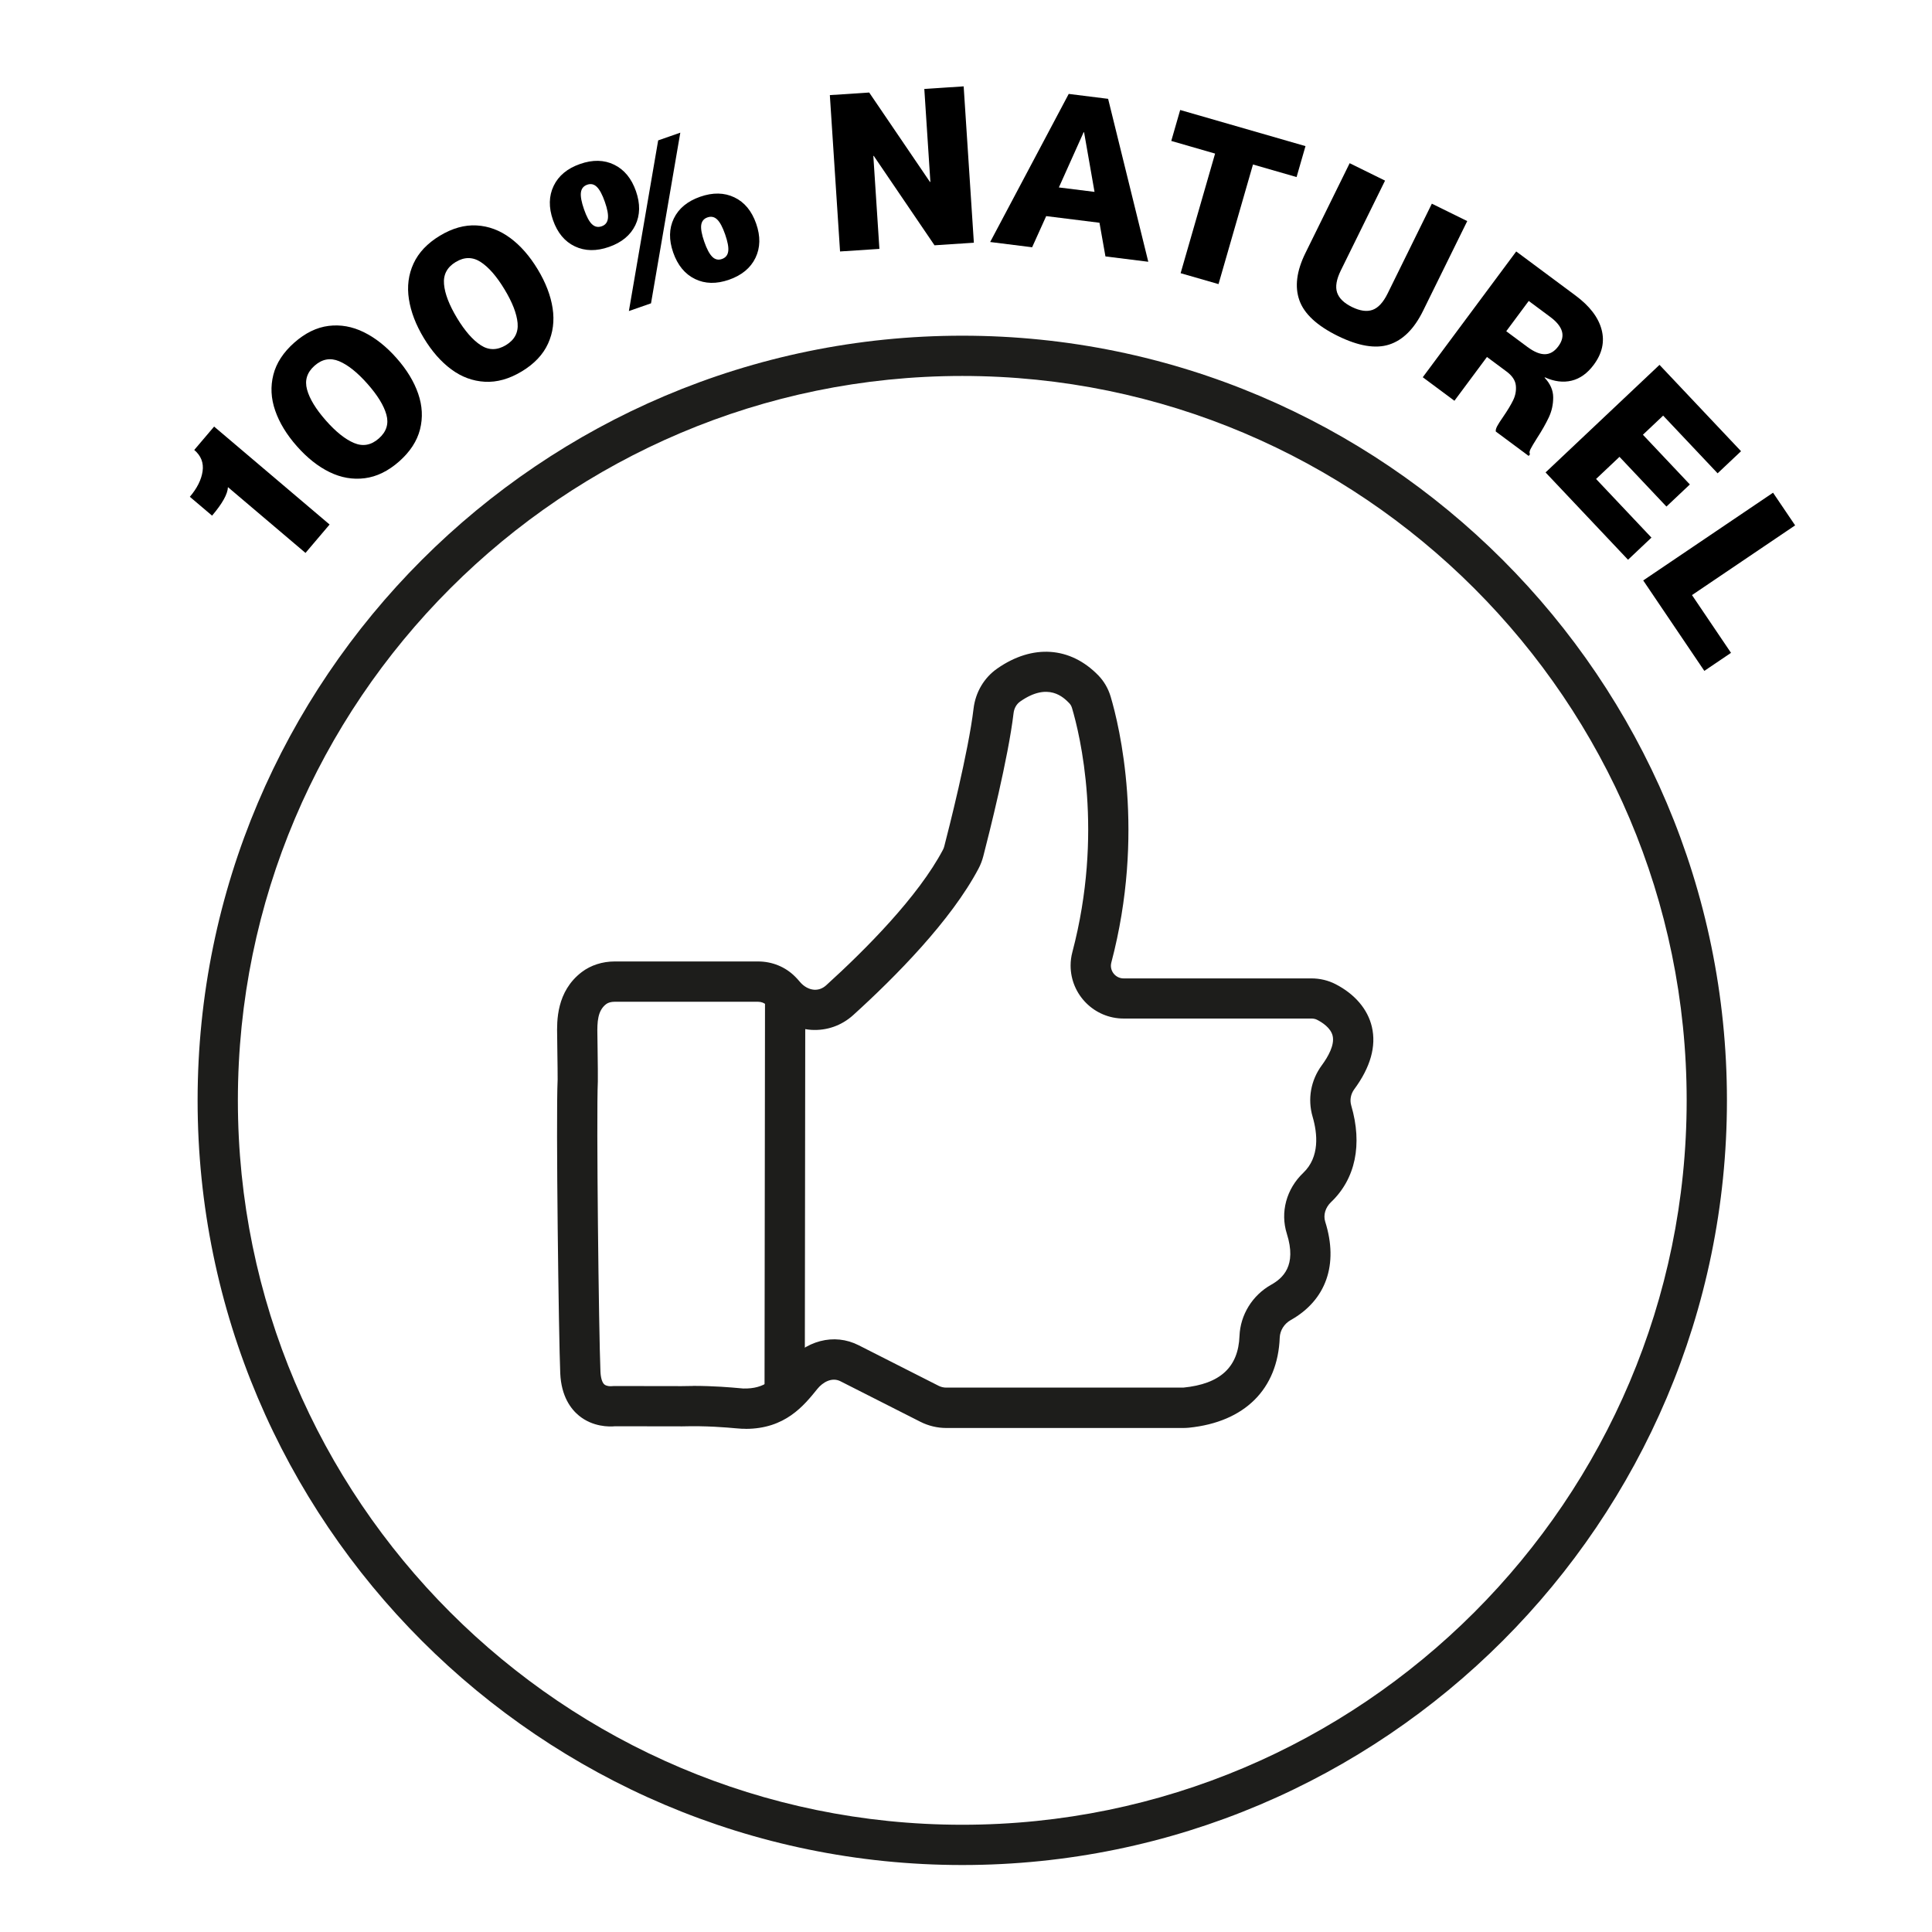 <svg viewBox="0 0 570 570" height="570" width="570" xmlns="http://www.w3.org/2000/svg"><g id="NATURAL"><path style="fill:#1d1d1b;" d="M283.9,550.24c-124.4,0-225.6-101.21-225.6-225.6s101.2-225.6,225.6-225.6,225.6,101.21,225.6,225.6-101.2,225.6-225.6,225.6ZM283.9,110.92c-117.85,0-213.72,95.88-213.72,213.72s95.87,213.72,213.72,213.72,213.72-95.88,213.72-213.72-95.88-213.72-213.72-213.72Z"></path><path style="fill:#1d1d1b;" d="M219.98,421.54c-.38,0-.77,0-1.16-.02-.3,0-.9-.05-1.74-.13-2.78-.25-8.56-.77-15.82-.57l-19.78-.03c-1.75.17-6.57.22-10.66-3.12-2.36-1.93-5.23-5.66-5.53-12.51-.44-10.02-1.31-75.29-.77-86.67.02-.8-.04-5.48-.09-8.7l-.05-4.22c-.09-4.24-.28-13.05,7.28-18.8,2.64-2,6.08-3.11,9.68-3.11h42.3c4.18,0,8.06,1.59,10.93,4.46.46.46.94.97,1.41,1.54,1.15,1.38,2.68,2.23,4.2,2.34,1.32.08,2.52-.36,3.58-1.32,11.68-10.6,27.13-26.14,34.44-39.97.18-.33.3-.67.41-1.1,1.18-4.54,7.13-27.85,8.62-40.56.57-4.81,3.11-9.12,6.99-11.81,10.39-7.26,21.54-6.51,29.83,2.03,1.67,1.72,2.92,3.88,3.63,6.26,2.59,8.75,10.27,40.25.2,78.44-.08.31-.13.63-.13.93,0,2.07,1.68,3.76,3.75,3.76h55.44c2.47,0,4.91.58,7.06,1.68,5.71,2.93,9.52,7.4,10.74,12.59,1.35,5.73-.4,11.94-5.19,18.43-1.04,1.42-1.37,3.17-.89,4.81,3.36,11.5,1.25,21.62-5.96,28.49-1.68,1.6-2.34,3.82-1.72,5.79,3.98,12.57.27,23.14-10.17,29.01-1.93,1.08-3.17,3.06-3.25,5.17-.58,15.23-10.35,24.92-26.8,26.59-.6.05-1.14.08-1.66.08h-69.92c-2.63,0-5.27-.63-7.62-1.82l-23.59-11.96c-2.6-1.32-5.27.36-6.77,2.19-4.08,5.06-9.56,11.85-21.24,11.85ZM204.48,408.88c6.25,0,11.3.46,13.65.67l1.13.1c6.52.16,9.05-2.91,12.26-6.88,6.02-7.41,14.61-9.54,21.83-5.87l23.58,11.96c.69.35,1.47.53,2.25.53h69.92c10.96-1.08,16.24-6.06,16.59-15.24.24-6.22,3.8-12,9.31-15.09,3.43-1.93,7.66-5.59,4.66-15.06-2-6.33-.15-13.22,4.85-17.98,4.9-4.68,4.2-11.58,2.75-16.55-1.53-5.23-.54-10.76,2.72-15.19,1.81-2.46,3.83-5.96,3.19-8.68-.55-2.35-3.11-3.98-4.59-4.73-.47-.24-1.05-.37-1.65-.37h-55.44c-8.62,0-15.63-7.02-15.63-15.64,0-1.31.17-2.65.52-3.96,9.28-35.21,2.27-64.03-.11-72.03-.16-.54-.43-1.01-.76-1.36-1.69-1.74-6.19-6.37-14.5-.56-1.11.77-1.81,2-1.98,3.47-1.55,13.14-7.22,35.59-8.92,42.16-.34,1.31-.8,2.51-1.4,3.65-8.11,15.37-24.57,31.99-36.96,43.23-3.45,3.13-7.84,4.66-12.39,4.38-4.8-.33-9.25-2.66-12.51-6.57-.23-.27-.46-.51-.68-.73-.63-.63-1.55-.99-2.54-.99h-42.3c-1.01,0-1.92.25-2.49.69-2.53,1.93-2.67,5.25-2.59,9.08l.06,4.32c.05,3.56.11,8.77.07,9.42-.47,10.06.29,74.47.77,85.6.08,1.85.5,3.23,1.15,3.79.62.53,1.72.56,2.06.52l.8-.05,19.93.03c1.16-.03,2.29-.05,3.38-.05Z"></path><rect style="fill:#1d1d1b;" transform="translate(-121.05 583.47) rotate(-89.93)" height="11.88" width="114.63" y="346.4" x="174.28"></rect></g><g id="CRAFT"><path d="M62.57,152.13l-6.56-5.56c2.15-2.53,3.4-5.04,3.76-7.53.36-2.49-.46-4.59-2.46-6.29l5.86-6.9,34.07,28.9-7.11,8.38-22.88-19.41c-.08,2.03-1.64,4.83-4.68,8.41Z"></path><path d="M107.62,141.09c-3.54.45-7.01-.15-10.4-1.81-3.4-1.66-6.6-4.2-9.63-7.63-3.02-3.42-5.16-6.93-6.4-10.52-1.25-3.59-1.42-7.11-.54-10.57.88-3.46,2.94-6.61,6.17-9.47,3.23-2.85,6.61-4.5,10.13-4.94,3.52-.44,6.99.18,10.4,1.86,3.41,1.68,6.63,4.23,9.65,7.65,3.03,3.42,5.15,6.92,6.38,10.5,1.23,3.57,1.41,7.08.54,10.52-.87,3.44-2.92,6.59-6.15,9.45-3.23,2.85-6.62,4.51-10.15,4.96ZM104.48,130.71c2.61,1.09,5.04.64,7.3-1.36,2.23-1.97,2.97-4.31,2.22-7.01-.75-2.7-2.61-5.73-5.58-9.09-2.97-3.36-5.75-5.58-8.36-6.68-2.6-1.09-5.02-.65-7.25,1.32-2.23,1.97-2.97,4.32-2.22,7.05.75,2.74,2.61,5.78,5.57,9.14,2.94,3.33,5.71,5.54,8.32,6.63Z"></path><path d="M143.07,112.63c-3.56-.19-6.87-1.4-9.91-3.65-3.04-2.24-5.74-5.32-8.11-9.23-2.36-3.91-3.83-7.74-4.41-11.5-.58-3.75-.13-7.25,1.36-10.49,1.49-3.24,4.08-5.98,7.77-8.21,3.69-2.23,7.31-3.24,10.85-3.04,3.54.2,6.84,1.43,9.9,3.69,3.05,2.26,5.76,5.35,8.12,9.26,2.36,3.91,3.83,7.73,4.4,11.47.57,3.74.12,7.22-1.35,10.45-1.47,3.23-4.05,5.96-7.74,8.19-3.69,2.23-7.32,3.25-10.88,3.06ZM141.84,101.85c2.37,1.54,4.84,1.53,7.43-.03,2.54-1.54,3.69-3.7,3.44-6.5-.25-2.79-1.54-6.11-3.86-9.95-2.32-3.84-4.66-6.53-7.03-8.07-2.37-1.54-4.82-1.54-7.37,0-2.55,1.54-3.7,3.72-3.45,6.54.24,2.82,1.53,6.15,3.84,9.99,2.3,3.8,4.63,6.47,6.99,8.01Z"></path><path d="M163.35,54.83c1.44-2.99,4.04-5.14,7.78-6.45,3.74-1.31,7.1-1.24,10.07.21,2.97,1.45,5.11,4.05,6.42,7.79,1.31,3.74,1.25,7.1-.18,10.06-1.43,2.96-4.02,5.1-7.76,6.41-3.74,1.31-7.11,1.25-10.09-.17-2.99-1.42-5.13-4.01-6.44-7.75-1.31-3.74-1.24-7.11.2-10.1ZM174.66,66.15c.82.79,1.78.99,2.88.6,1.06-.37,1.66-1.13,1.81-2.28.15-1.15-.15-2.78-.89-4.89-.75-2.16-1.55-3.64-2.37-4.44-.83-.81-1.77-1.02-2.83-.65-1.1.38-1.72,1.15-1.87,2.3-.15,1.15.16,2.8.91,4.96.75,2.16,1.54,3.63,2.36,4.41ZM194.18,41.42l6.53-2.28-8.64,50.35-6.53,2.28,8.64-50.35ZM198.8,64.46c1.43-2.96,4.02-5.1,7.76-6.41,3.74-1.31,7.11-1.25,10.09.17,2.99,1.42,5.13,4.01,6.44,7.75,1.31,3.74,1.24,7.11-.2,10.1-1.44,2.99-4.04,5.14-7.78,6.45-3.74,1.31-7.1,1.24-10.07-.21-2.97-1.45-5.11-4.05-6.42-7.79-1.31-3.74-1.25-7.1.18-10.06ZM210.15,75.77c.83.81,1.77,1.02,2.83.65,1.1-.38,1.72-1.15,1.87-2.3.15-1.15-.16-2.8-.91-4.96-.75-2.16-1.54-3.63-2.36-4.41-.82-.79-1.78-.99-2.88-.6-1.06.37-1.66,1.12-1.82,2.24-.15,1.13.15,2.77.9,4.93.75,2.16,1.55,3.64,2.37,4.44Z"></path><path d="M244.83,28.06l11.61-.76,17.92,26.37h.13s-1.79-27.43-1.79-27.43l11.61-.76,3.01,46.13-11.61.76-17.92-26.37h-.13s1.79,27.43,1.79,27.43l-11.61.76-3.01-46.13Z"></path><path d="M315.32,27.71l11.61,1.45,11.85,48.07-12.64-1.58-1.76-9.93-15.72-1.96-4.15,9.19-12.38-1.55,23.18-43.7ZM322.92,56.62l-3.08-17.59-.13-.02-7.31,16.29,10.52,1.31Z"></path><path d="M358.48,45.31l-12.92-3.73,2.63-9.13,36.97,10.66-2.63,9.13-12.86-3.71-10.17,35.29-11.18-3.22,10.17-35.29Z"></path><path d="M383.36,88.59c-1.42-3.99-.83-8.64,1.78-13.93l13.05-26.51,10.44,5.14-13.05,26.51c-1.29,2.63-1.66,4.79-1.1,6.49.56,1.69,2.02,3.12,4.38,4.28,2.36,1.16,4.38,1.45,6.06.86,1.68-.59,3.17-2.2,4.47-4.83l13.05-26.51,10.44,5.14-13.05,26.51c-2.61,5.3-5.93,8.6-9.96,9.91-4.03,1.31-9.1.46-15.21-2.55-6.11-3.01-9.88-6.51-11.3-10.5Z"></path><path d="M447.35,74.2l17.49,13c4.15,3.08,6.71,6.42,7.67,10.01.96,3.59.19,7.06-2.3,10.41-1.88,2.53-4.06,4.09-6.54,4.69-2.48.6-5.11.27-7.89-.99l-.08.1c1.68,1.79,2.53,3.72,2.54,5.79.01,2.08-.41,4.04-1.28,5.9-.87,1.85-2.04,3.92-3.52,6.2-.93,1.46-1.55,2.52-1.89,3.19-.33.67-.38,1.17-.15,1.5l-.39.52-9.71-7.21c-.06-.42.08-.96.43-1.61.35-.65.93-1.56,1.75-2.73,1.29-1.89,2.28-3.52,2.95-4.9.67-1.38.94-2.82.79-4.32-.15-1.5-1.05-2.87-2.71-4.11l-5.81-4.32-9.6,12.92-9.34-6.94,27.57-37.11ZM450.72,102.41c1.9,1.41,3.6,2.11,5.09,2.09,1.49-.02,2.8-.79,3.93-2.31,1.13-1.52,1.49-3,1.08-4.43-.41-1.43-1.57-2.86-3.47-4.27l-6.33-4.7-6.63,8.93,6.33,4.7Z"></path><path d="M489.6,107.64l24.06,25.48-6.91,6.52-16.07-17.02-5.97,5.64,13.85,14.67-6.91,6.52-13.85-14.67-6.91,6.53,16.34,17.3-6.91,6.53-24.33-25.76,33.62-31.74Z"></path><path d="M523.1,145.36l6.52,9.64-30.43,20.57,11.51,17.04-7.87,5.32-18.03-26.68,38.31-25.89Z"></path></g></svg>